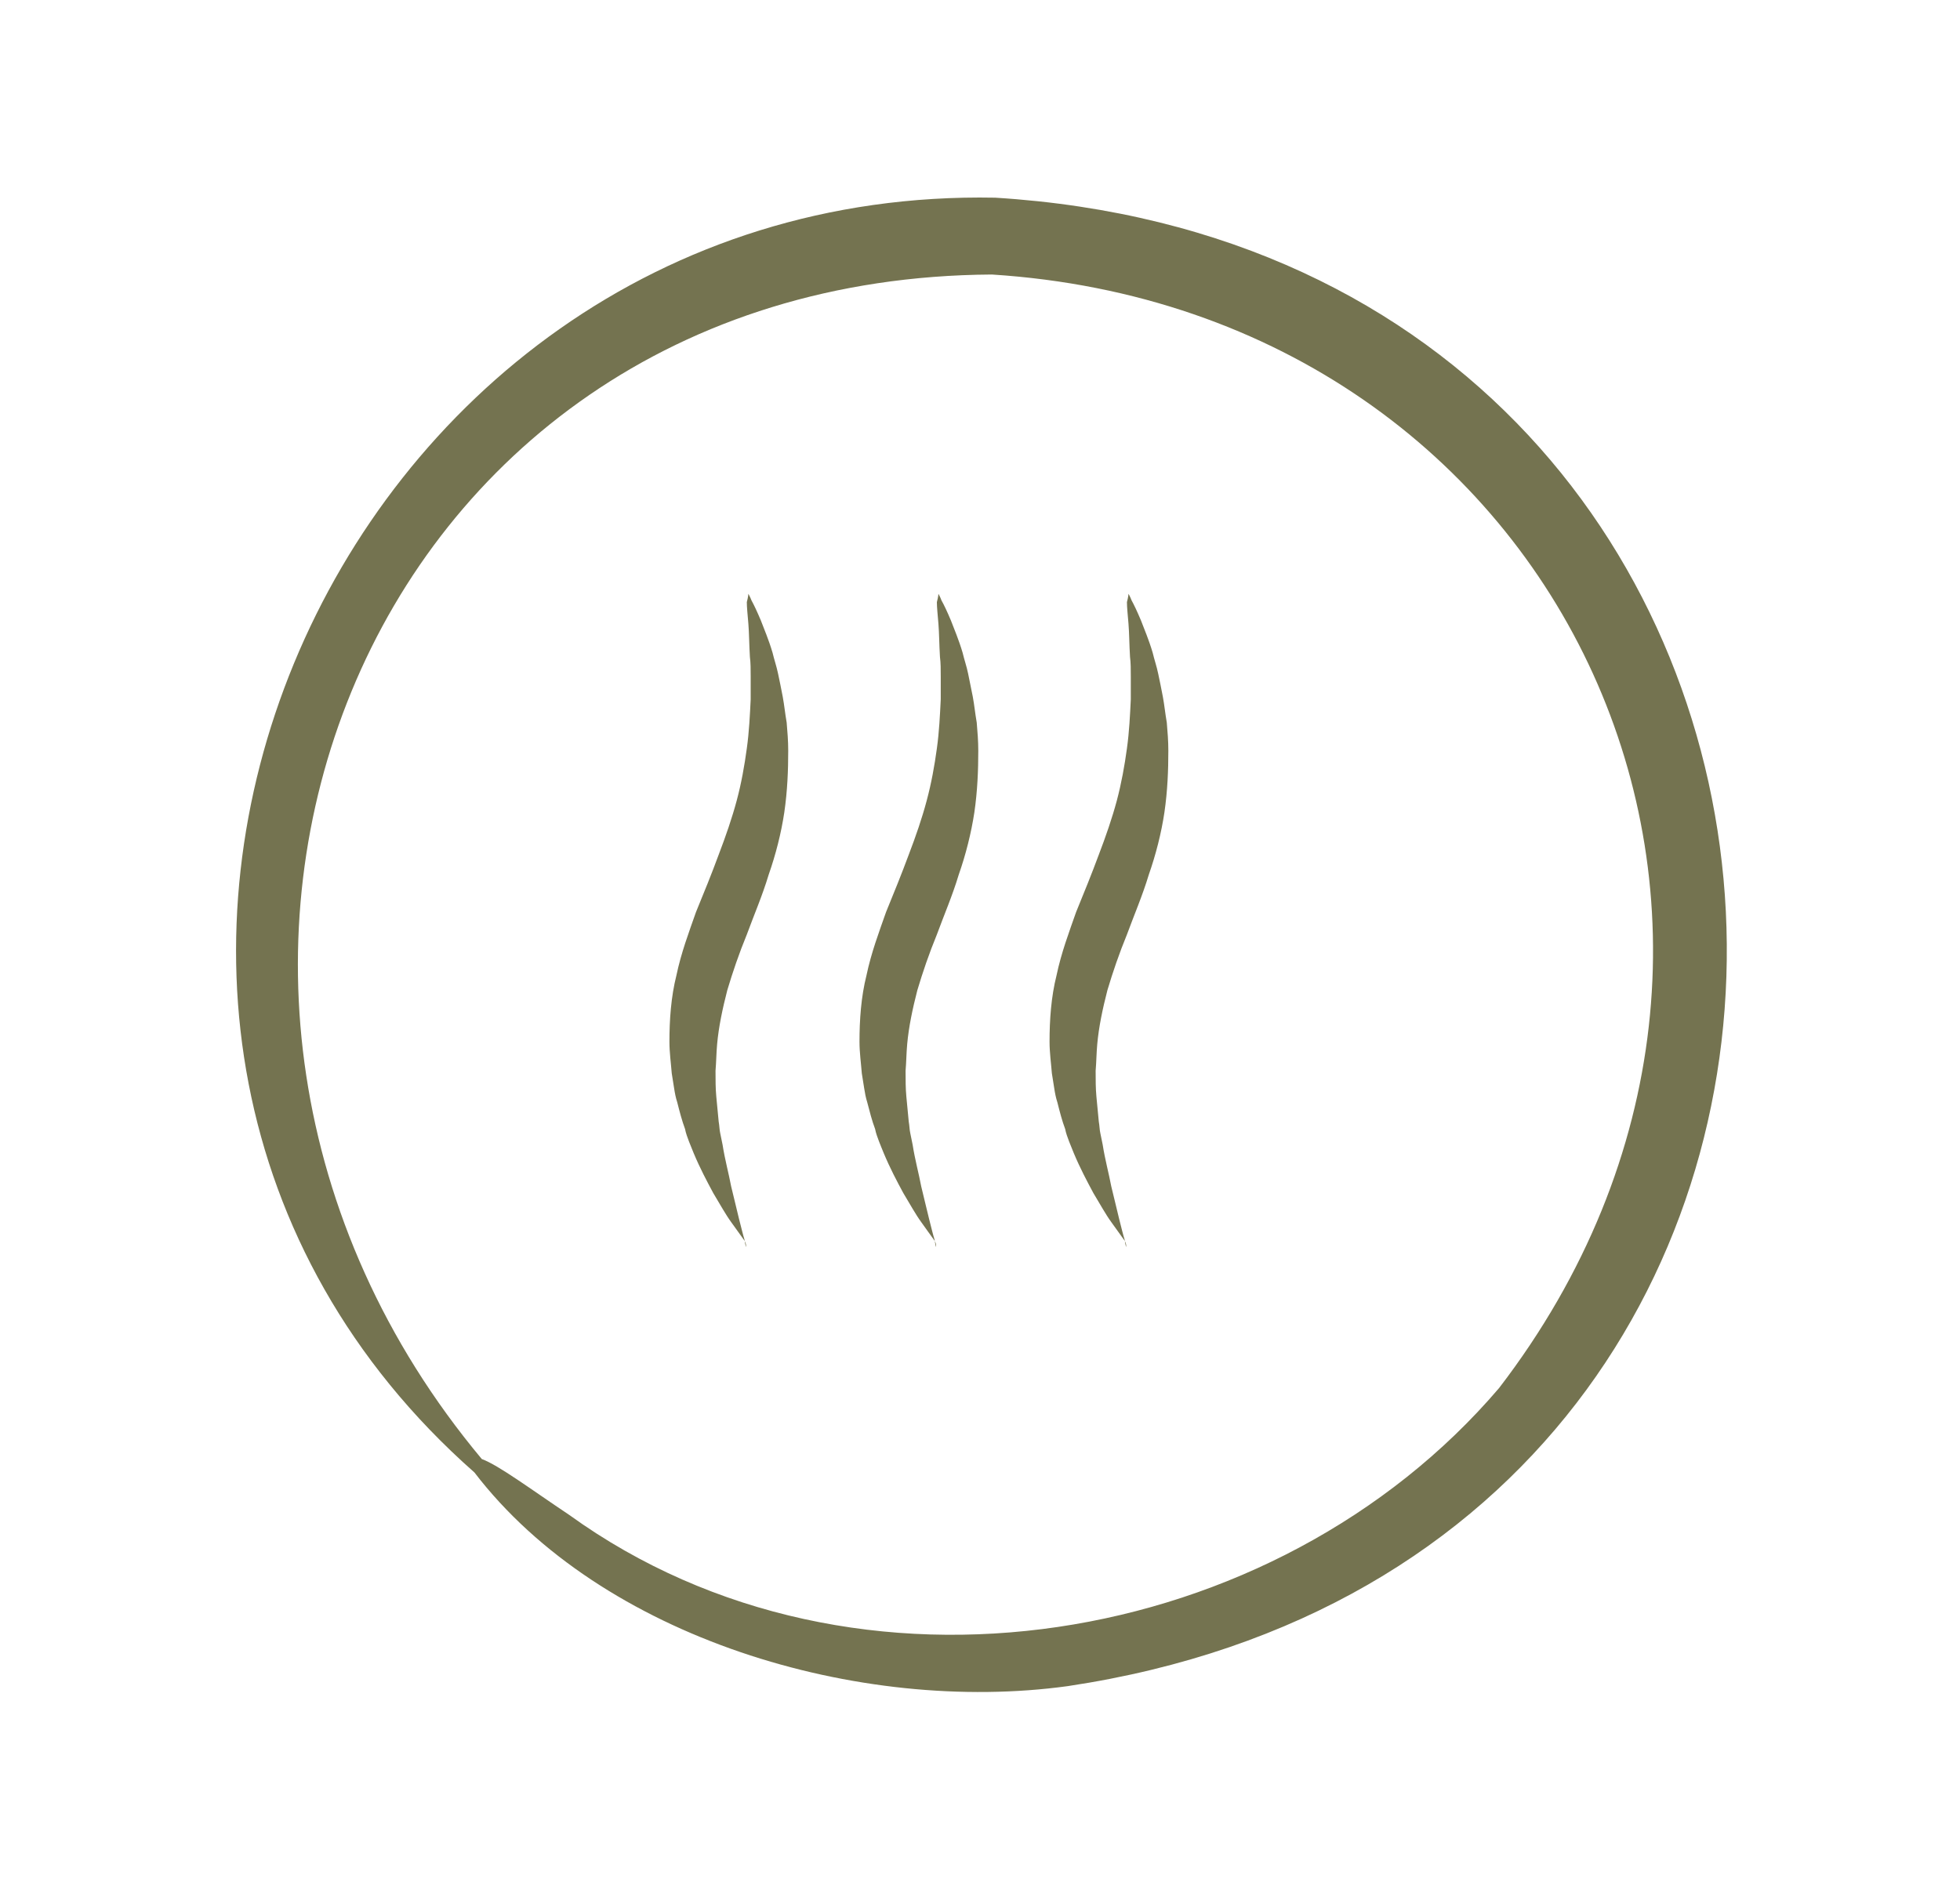 <svg xmlns="http://www.w3.org/2000/svg" fill="none" viewBox="0 0 33 32" height="32" width="33">
<path fill="#747350" d="M12.6 10C12.6 10 12.626 10.042 12.653 10.112C12.692 10.182 12.745 10.294 12.81 10.448C12.863 10.588 12.942 10.77 13.008 10.994C13.034 11.106 13.074 11.218 13.1 11.344C13.126 11.47 13.153 11.595 13.179 11.735C13.205 11.875 13.218 12.015 13.245 12.169C13.258 12.323 13.271 12.477 13.271 12.645C13.271 12.967 13.258 13.317 13.205 13.681C13.153 14.03 13.06 14.394 12.942 14.73C12.837 15.08 12.692 15.416 12.574 15.738C12.442 16.06 12.337 16.368 12.245 16.676C12.166 16.983 12.1 17.291 12.074 17.585C12.06 17.739 12.06 17.879 12.047 18.033C12.047 18.187 12.047 18.327 12.06 18.467C12.074 18.607 12.087 18.747 12.1 18.887C12.113 18.957 12.113 19.027 12.126 19.083C12.139 19.153 12.153 19.209 12.166 19.279C12.205 19.53 12.271 19.768 12.31 19.978C12.363 20.188 12.403 20.37 12.442 20.524C12.482 20.678 12.508 20.79 12.534 20.874C12.547 20.958 12.56 21 12.56 21C12.56 21 12.574 20.944 12.521 20.874C12.468 20.804 12.403 20.706 12.31 20.58C12.218 20.454 12.126 20.286 12.008 20.09C11.903 19.894 11.784 19.671 11.679 19.419C11.653 19.349 11.626 19.293 11.6 19.223C11.574 19.153 11.547 19.083 11.534 19.013C11.482 18.873 11.442 18.719 11.403 18.565C11.376 18.481 11.363 18.411 11.35 18.327C11.337 18.243 11.324 18.159 11.31 18.075C11.297 17.907 11.271 17.725 11.271 17.543C11.271 17.179 11.297 16.788 11.389 16.424C11.468 16.046 11.6 15.696 11.718 15.36C11.85 15.038 11.982 14.716 12.1 14.394C12.218 14.086 12.324 13.779 12.403 13.485C12.482 13.191 12.534 12.897 12.574 12.603C12.613 12.323 12.626 12.043 12.639 11.777C12.639 11.651 12.639 11.525 12.639 11.399C12.639 11.274 12.639 11.162 12.626 11.064C12.613 10.854 12.613 10.658 12.6 10.504C12.587 10.35 12.574 10.224 12.574 10.14C12.6 10.042 12.6 10 12.6 10Z"></path>
<path fill="#747350" d="M15.8 10C15.8 10 15.826 10.042 15.852 10.112C15.892 10.182 15.945 10.294 16.01 10.448C16.063 10.588 16.142 10.77 16.208 10.994C16.234 11.106 16.274 11.218 16.3 11.344C16.326 11.47 16.352 11.595 16.379 11.735C16.405 11.875 16.418 12.015 16.445 12.169C16.458 12.323 16.471 12.477 16.471 12.645C16.471 12.967 16.458 13.317 16.405 13.681C16.352 14.03 16.26 14.394 16.142 14.73C16.037 15.08 15.892 15.416 15.774 15.738C15.642 16.06 15.537 16.368 15.445 16.676C15.366 16.983 15.3 17.291 15.274 17.585C15.26 17.739 15.26 17.879 15.247 18.033C15.247 18.187 15.247 18.327 15.26 18.467C15.274 18.607 15.287 18.747 15.3 18.887C15.313 18.957 15.313 19.027 15.326 19.083C15.339 19.153 15.352 19.209 15.366 19.279C15.405 19.53 15.471 19.768 15.51 19.978C15.563 20.188 15.602 20.37 15.642 20.524C15.681 20.678 15.708 20.79 15.734 20.874C15.747 20.958 15.76 21 15.76 21C15.76 21 15.774 20.944 15.721 20.874C15.668 20.804 15.602 20.706 15.51 20.58C15.418 20.454 15.326 20.286 15.208 20.09C15.102 19.894 14.984 19.671 14.879 19.419C14.852 19.349 14.826 19.293 14.8 19.223C14.774 19.153 14.747 19.083 14.734 19.013C14.681 18.873 14.642 18.719 14.602 18.565C14.576 18.481 14.563 18.411 14.55 18.327C14.537 18.243 14.524 18.159 14.51 18.075C14.497 17.907 14.471 17.725 14.471 17.543C14.471 17.179 14.497 16.788 14.589 16.424C14.668 16.046 14.8 15.696 14.918 15.36C15.05 15.038 15.181 14.716 15.3 14.394C15.418 14.086 15.524 13.779 15.602 13.485C15.681 13.191 15.734 12.897 15.774 12.603C15.813 12.323 15.826 12.043 15.839 11.777C15.839 11.651 15.839 11.525 15.839 11.399C15.839 11.274 15.839 11.162 15.826 11.064C15.813 10.854 15.813 10.658 15.8 10.504C15.787 10.35 15.774 10.224 15.774 10.14C15.8 10.042 15.8 10 15.8 10Z"></path>
<path fill="#747350" d="M19 10C19 10 19.026 10.042 19.053 10.112C19.092 10.182 19.145 10.294 19.21 10.448C19.263 10.588 19.342 10.77 19.408 10.994C19.434 11.106 19.474 11.218 19.5 11.344C19.526 11.47 19.553 11.595 19.579 11.735C19.605 11.875 19.618 12.015 19.645 12.169C19.658 12.323 19.671 12.477 19.671 12.645C19.671 12.967 19.658 13.317 19.605 13.681C19.553 14.03 19.46 14.394 19.342 14.73C19.237 15.08 19.092 15.416 18.974 15.738C18.842 16.06 18.737 16.368 18.645 16.676C18.566 16.983 18.5 17.291 18.474 17.585C18.46 17.739 18.46 17.879 18.447 18.033C18.447 18.187 18.447 18.327 18.46 18.467C18.474 18.607 18.487 18.747 18.5 18.887C18.513 18.957 18.513 19.027 18.526 19.083C18.539 19.153 18.553 19.209 18.566 19.279C18.605 19.53 18.671 19.768 18.71 19.978C18.763 20.188 18.803 20.37 18.842 20.524C18.881 20.678 18.908 20.79 18.934 20.874C18.947 20.958 18.96 21 18.96 21C18.96 21 18.974 20.944 18.921 20.874C18.868 20.804 18.803 20.706 18.71 20.58C18.618 20.454 18.526 20.286 18.408 20.09C18.303 19.894 18.184 19.671 18.079 19.419C18.053 19.349 18.026 19.293 18 19.223C17.974 19.153 17.947 19.083 17.934 19.013C17.881 18.873 17.842 18.719 17.803 18.565C17.776 18.481 17.763 18.411 17.75 18.327C17.737 18.243 17.724 18.159 17.71 18.075C17.697 17.907 17.671 17.725 17.671 17.543C17.671 17.179 17.697 16.788 17.789 16.424C17.868 16.046 18 15.696 18.118 15.36C18.25 15.038 18.381 14.716 18.5 14.394C18.618 14.086 18.724 13.779 18.803 13.485C18.881 13.191 18.934 12.897 18.974 12.603C19.013 12.323 19.026 12.043 19.039 11.777C19.039 11.651 19.039 11.525 19.039 11.399C19.039 11.274 19.039 11.162 19.026 11.064C19.013 10.854 19.013 10.658 19 10.504C18.987 10.35 18.974 10.224 18.974 10.14C19 10.042 19 10 19 10Z"></path>
<path fill="#747350" d="M16.755 3.329C5.455 3.113 -0.504 17.303 7.988 24.797C10.123 27.585 14.467 28.878 17.978 28.395C33.516 26.064 32.393 4.294 16.755 3.329ZM25.239 23.376C21.482 27.779 14.401 28.988 9.587 25.514C8.934 25.077 8.392 24.673 8.112 24.571C1.484 16.633 6.026 4.688 16.7 4.623C26.401 5.242 31.143 15.685 25.239 23.376Z"></path>
</svg>
